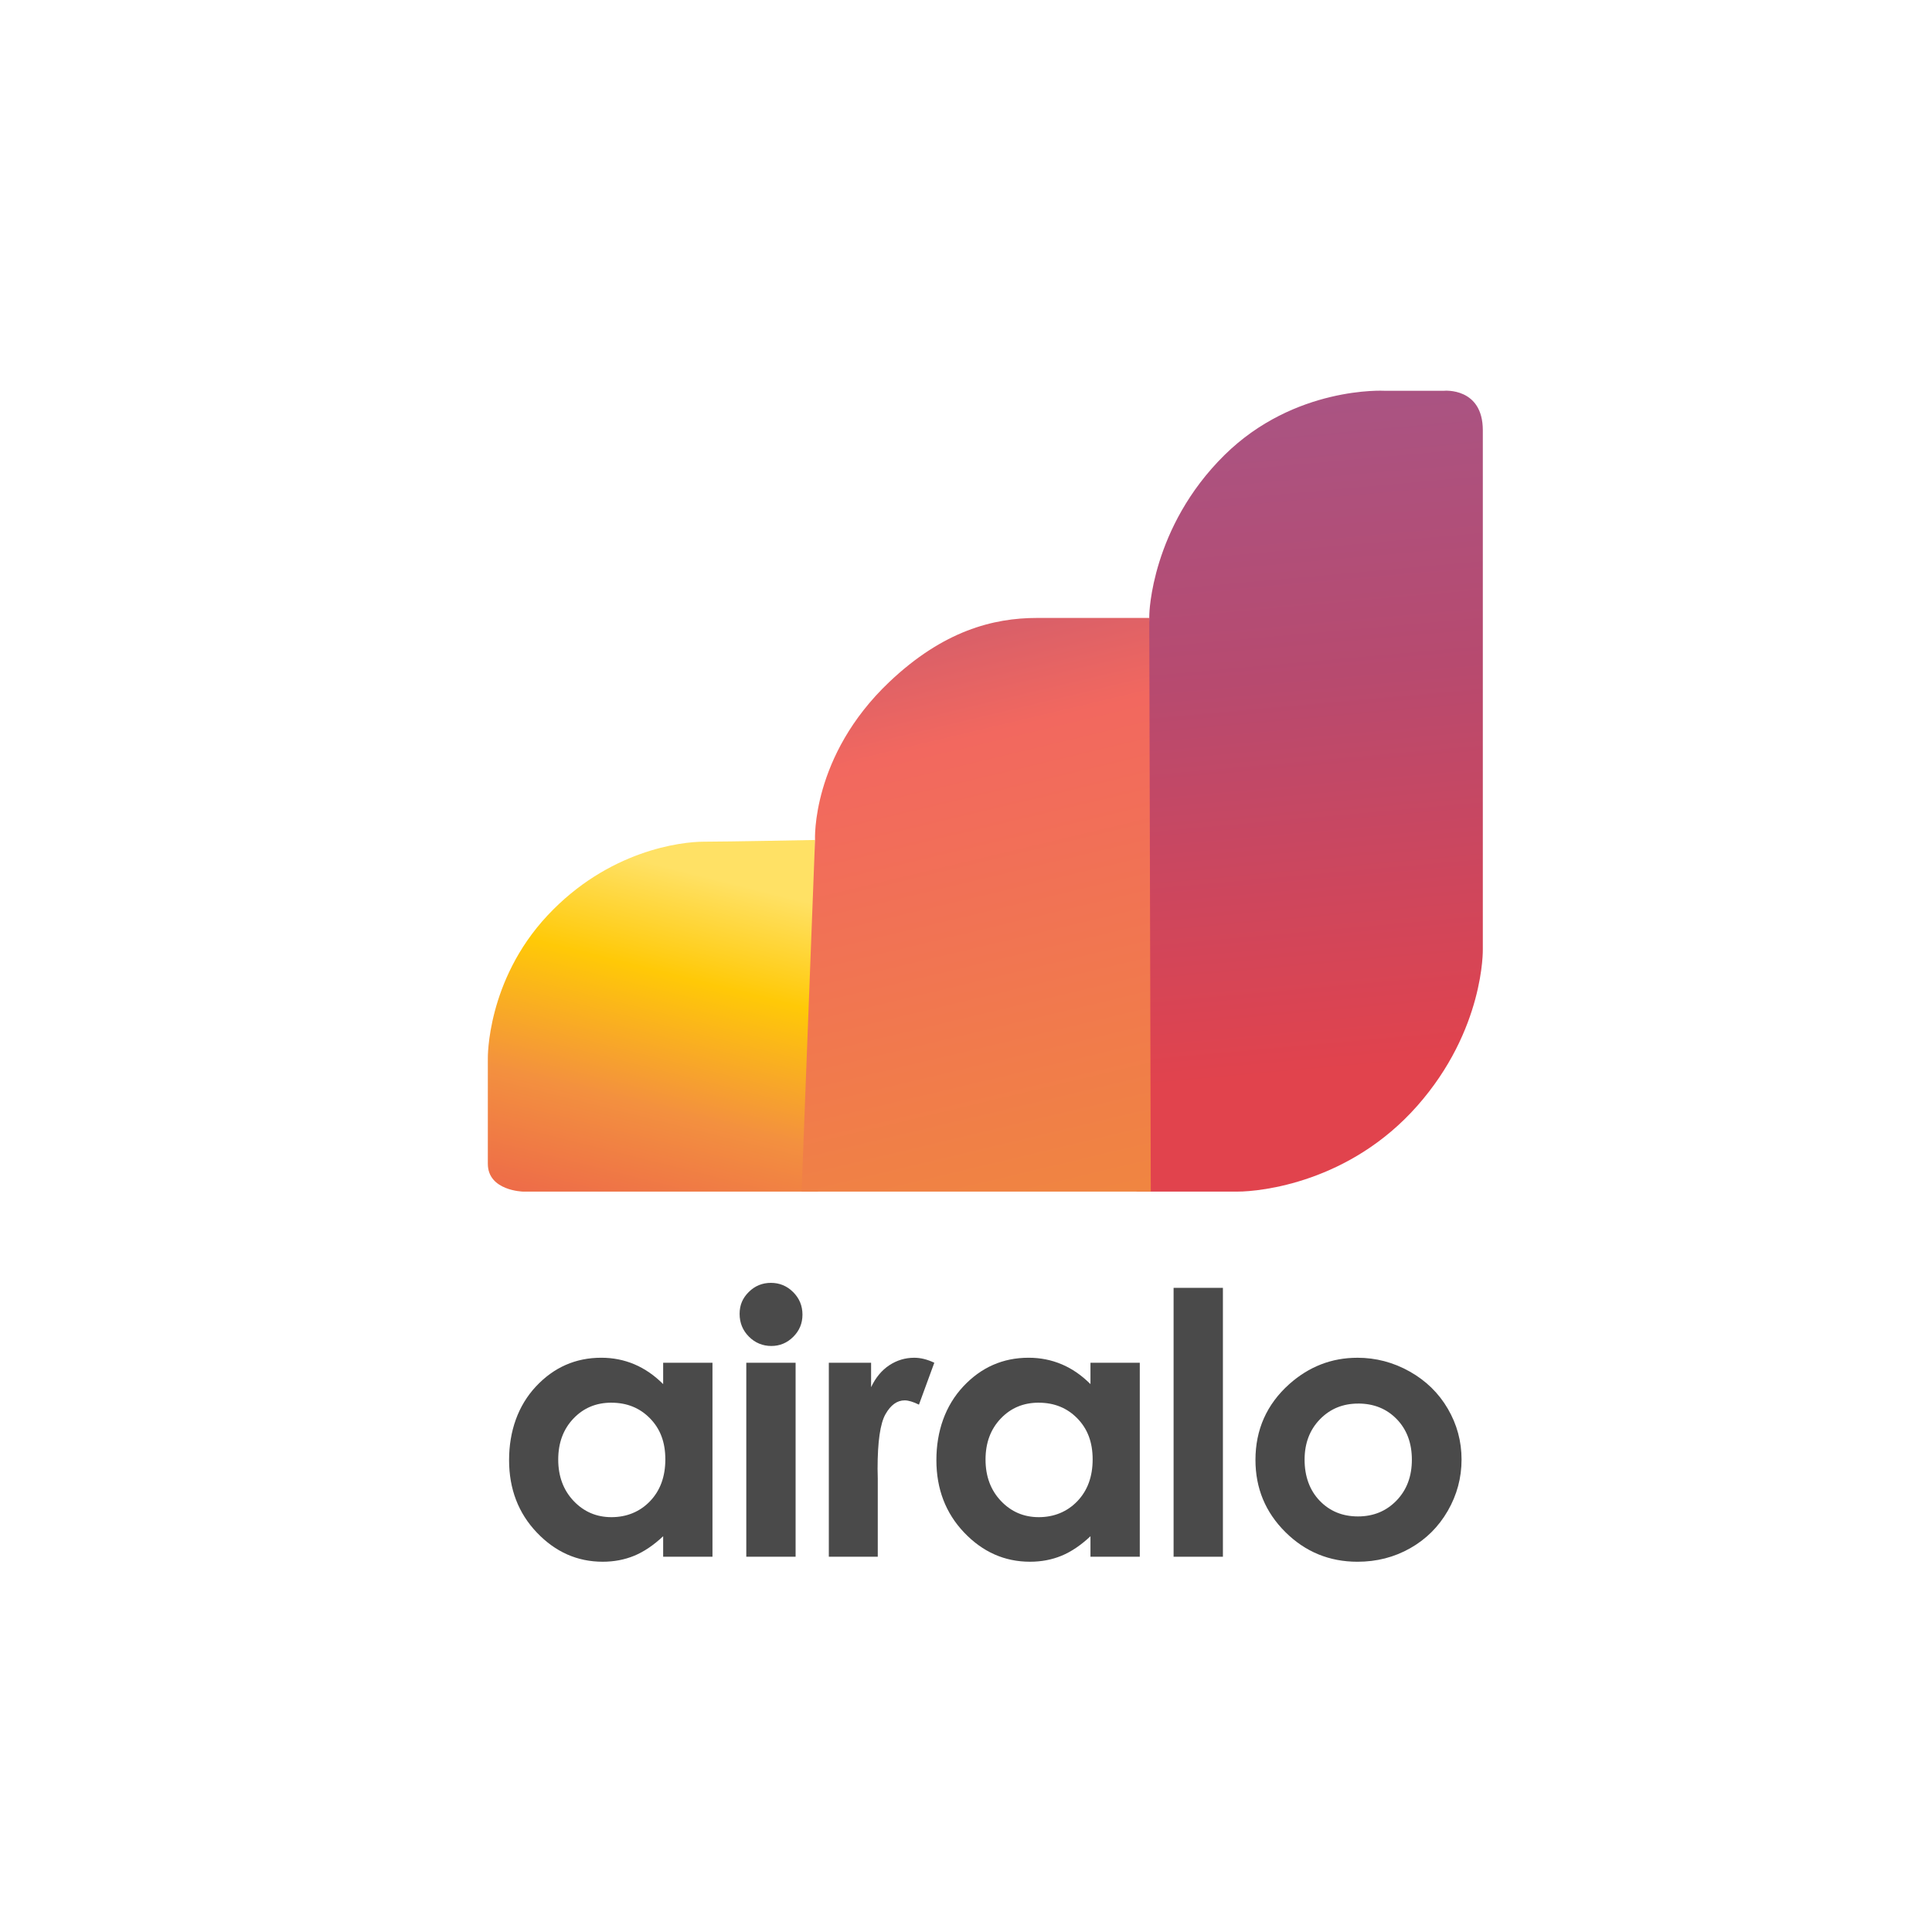<svg version="1.2" baseProfile="tiny-ps" width="600" height="600" viewBox="0 0 600 600" fill="none" xmlns="http://www.w3.org/2000/svg">
  <title>Airalo</title>
  <g transform="translate(150, 120) scale(0.6)">
    <path d="M517.507 22.733V291.372C517.507 291.372 518.437 332.977 483.494 372.475C448.562 411.984 402.679 416.771 390.532 416.771H338.279L344.893 117.933C344.893 117.933 345.765 73.007 383.847 35.479C420.151 -0.286 466.475 2.256 466.475 2.256H497.467C497.467 2.256 517.507 0.39 517.507 22.721V22.733Z" fill="url(#paint0_linear_73_1220)"/>
    <path d="M171.86 234.777L173.383 416.771H20.67C20.67 416.771 2.501 416.359 2.501 402.365V347.785C2.501 347.785 1.827 307.6 33.376 273.851C64.925 240.102 102.566 235.659 114.284 235.659C126.001 235.659 171.86 234.765 171.86 234.765V234.777Z" fill="url(#paint1_linear_73_1220)"/>
    <path d="M345.649 416.771H164.897L171.86 234.777C171.86 234.777 169.722 191.454 210.35 152.941C238.225 126.522 264.102 119.845 286.7 119.845H344.847L345.649 416.783V416.771Z" fill="url(#paint2_linear_73_1220)"/>
    <path d="M93.25 505.353H118.776V605.766H93.25V595.151C88.269 599.831 83.274 603.195 78.265 605.257C73.256 607.319 67.821 608.35 61.967 608.35C48.83 608.35 37.472 603.317 27.881 593.258C18.296 583.199 13.5 570.692 13.5 555.743C13.5 540.793 18.138 527.533 27.413 517.623C36.689 507.713 47.958 502.762 61.218 502.762C67.32 502.762 73.043 503.902 78.402 506.174C83.755 508.453 88.702 511.865 93.25 516.416V505.339V505.353ZM66.419 526.027C58.532 526.027 51.977 528.781 46.762 534.289C41.547 539.796 38.936 546.857 38.936 555.471C38.936 564.085 41.588 571.282 46.899 576.885C52.211 582.487 58.745 585.282 66.516 585.282C74.287 585.282 81.178 582.528 86.455 577.02C91.732 571.513 94.377 564.302 94.377 555.376C94.377 546.45 91.739 539.566 86.455 534.153C81.178 528.74 74.5 526.034 66.426 526.034L66.419 526.027Z" fill="#4A4A4A"/>
    <path d="M149.036 464.005C153.509 464.005 157.349 465.606 160.551 468.807C163.753 472.009 165.354 475.882 165.354 480.433C165.354 484.984 163.767 488.756 160.599 491.923C157.432 495.091 153.639 496.678 149.228 496.678C144.817 496.678 140.825 495.064 137.623 491.835C134.421 488.606 132.82 484.679 132.82 480.067C132.82 475.455 134.407 471.853 137.575 468.712C140.742 465.572 144.563 464.005 149.042 464.005H149.036ZM136.276 505.353H161.802V605.766H136.276V505.353Z" fill="#4A4A4A"/>
    <path d="M178.999 505.353H200.876V517.997C203.246 513.011 206.393 509.226 210.316 506.642C214.24 504.058 218.541 502.769 223.22 502.769C226.525 502.769 229.981 503.631 233.595 505.353L225.645 527.045C222.656 525.566 220.19 524.827 218.259 524.827C214.336 524.827 211.01 527.228 208.303 532.023C205.596 536.819 204.236 546.233 204.236 560.267L204.332 565.157V605.766H178.999V505.353Z" fill="#4A4A4A"/>
    <path d="M314.425 505.353H339.95V605.766H314.425V595.151C309.443 599.831 304.448 603.195 299.439 605.257C294.43 607.319 288.995 608.35 283.141 608.35C270.004 608.35 258.647 603.317 249.055 593.258C239.47 583.199 234.674 570.692 234.674 555.743C234.674 540.793 239.312 527.533 248.588 517.623C257.863 507.713 269.132 502.762 282.392 502.762C288.494 502.762 294.217 503.902 299.577 506.174C304.936 508.446 309.876 511.865 314.425 516.416V505.339V505.353ZM287.594 526.027C279.706 526.027 273.151 528.781 267.936 534.289C262.714 539.796 260.11 546.857 260.11 555.471C260.11 564.085 262.762 571.282 268.074 576.885C273.385 582.487 279.919 585.282 287.69 585.282C295.461 585.282 302.352 582.528 307.629 577.02C312.906 571.513 315.551 564.302 315.551 555.376C315.551 546.45 312.913 539.566 307.629 534.153C302.352 528.74 295.674 526.034 287.601 526.034L287.594 526.027Z" fill="#4A4A4A"/>
    <path d="M357.449 466.589H382.975V605.766H357.449V466.589Z" fill="#4A4A4A"/>
    <path d="M452.557 502.769C462.155 502.769 471.177 505.136 479.621 509.877C488.065 514.619 494.655 521.049 499.396 529.168C504.13 537.287 506.5 546.057 506.5 555.472C506.5 564.886 504.116 573.805 499.347 582.053C494.579 590.301 488.079 596.745 479.855 601.391C471.63 606.037 462.561 608.357 452.646 608.357C438.059 608.357 425.609 603.236 415.296 592.994C404.983 582.745 399.823 570.306 399.823 555.661C399.823 539.973 405.649 526.896 417.302 516.436C427.526 507.334 439.275 502.776 452.55 502.776L452.557 502.769ZM452.976 526.489C445.047 526.489 438.444 529.208 433.167 534.655C427.89 540.102 425.252 547.068 425.252 555.56C425.252 564.052 427.856 571.37 433.071 576.783C438.286 582.196 444.889 584.902 452.88 584.902C460.87 584.902 467.521 582.169 472.826 576.688C478.13 571.214 480.782 564.167 480.782 555.553C480.782 546.939 478.171 539.939 472.963 534.553C467.748 529.168 461.083 526.475 452.969 526.475L452.976 526.489Z" fill="#4A4A4A"/>
  </g>
  <defs>
    <linearGradient id="paint0_linear_73_1220" x1="409.544" y1="-29.544" x2="452.201" y2="447.78" gradientUnits="userSpaceOnUse">
      <stop offset="0.041" stop-color="#A85585"/>
      <stop offset="0.376" stop-color="#B74A6F"/>
      <stop offset="0.804" stop-color="#E1434D"/>
    </linearGradient>
    <linearGradient id="paint1_linear_73_1220" x1="122.858" y1="207.828" x2="62.613" y2="448.32" gradientUnits="userSpaceOnUse">
      <stop offset="0.186" stop-color="#FFE165"/>
      <stop offset="0.404" stop-color="#FFC907"/>
      <stop offset="0.683" stop-color="#F3903F"/>
      <stop offset="0.938" stop-color="#ED6949"/>
    </linearGradient>
    <linearGradient id="paint2_linear_73_1220" x1="212.291" y1="67.411" x2="306.283" y2="460.754" gradientUnits="userSpaceOnUse">
      <stop offset="0.112" stop-color="#CF5C6C"/>
      <stop offset="0.299" stop-color="#F2685F"/>
      <stop offset="0.908" stop-color="#F08541"/>
    </linearGradient>
  </defs>
</svg>